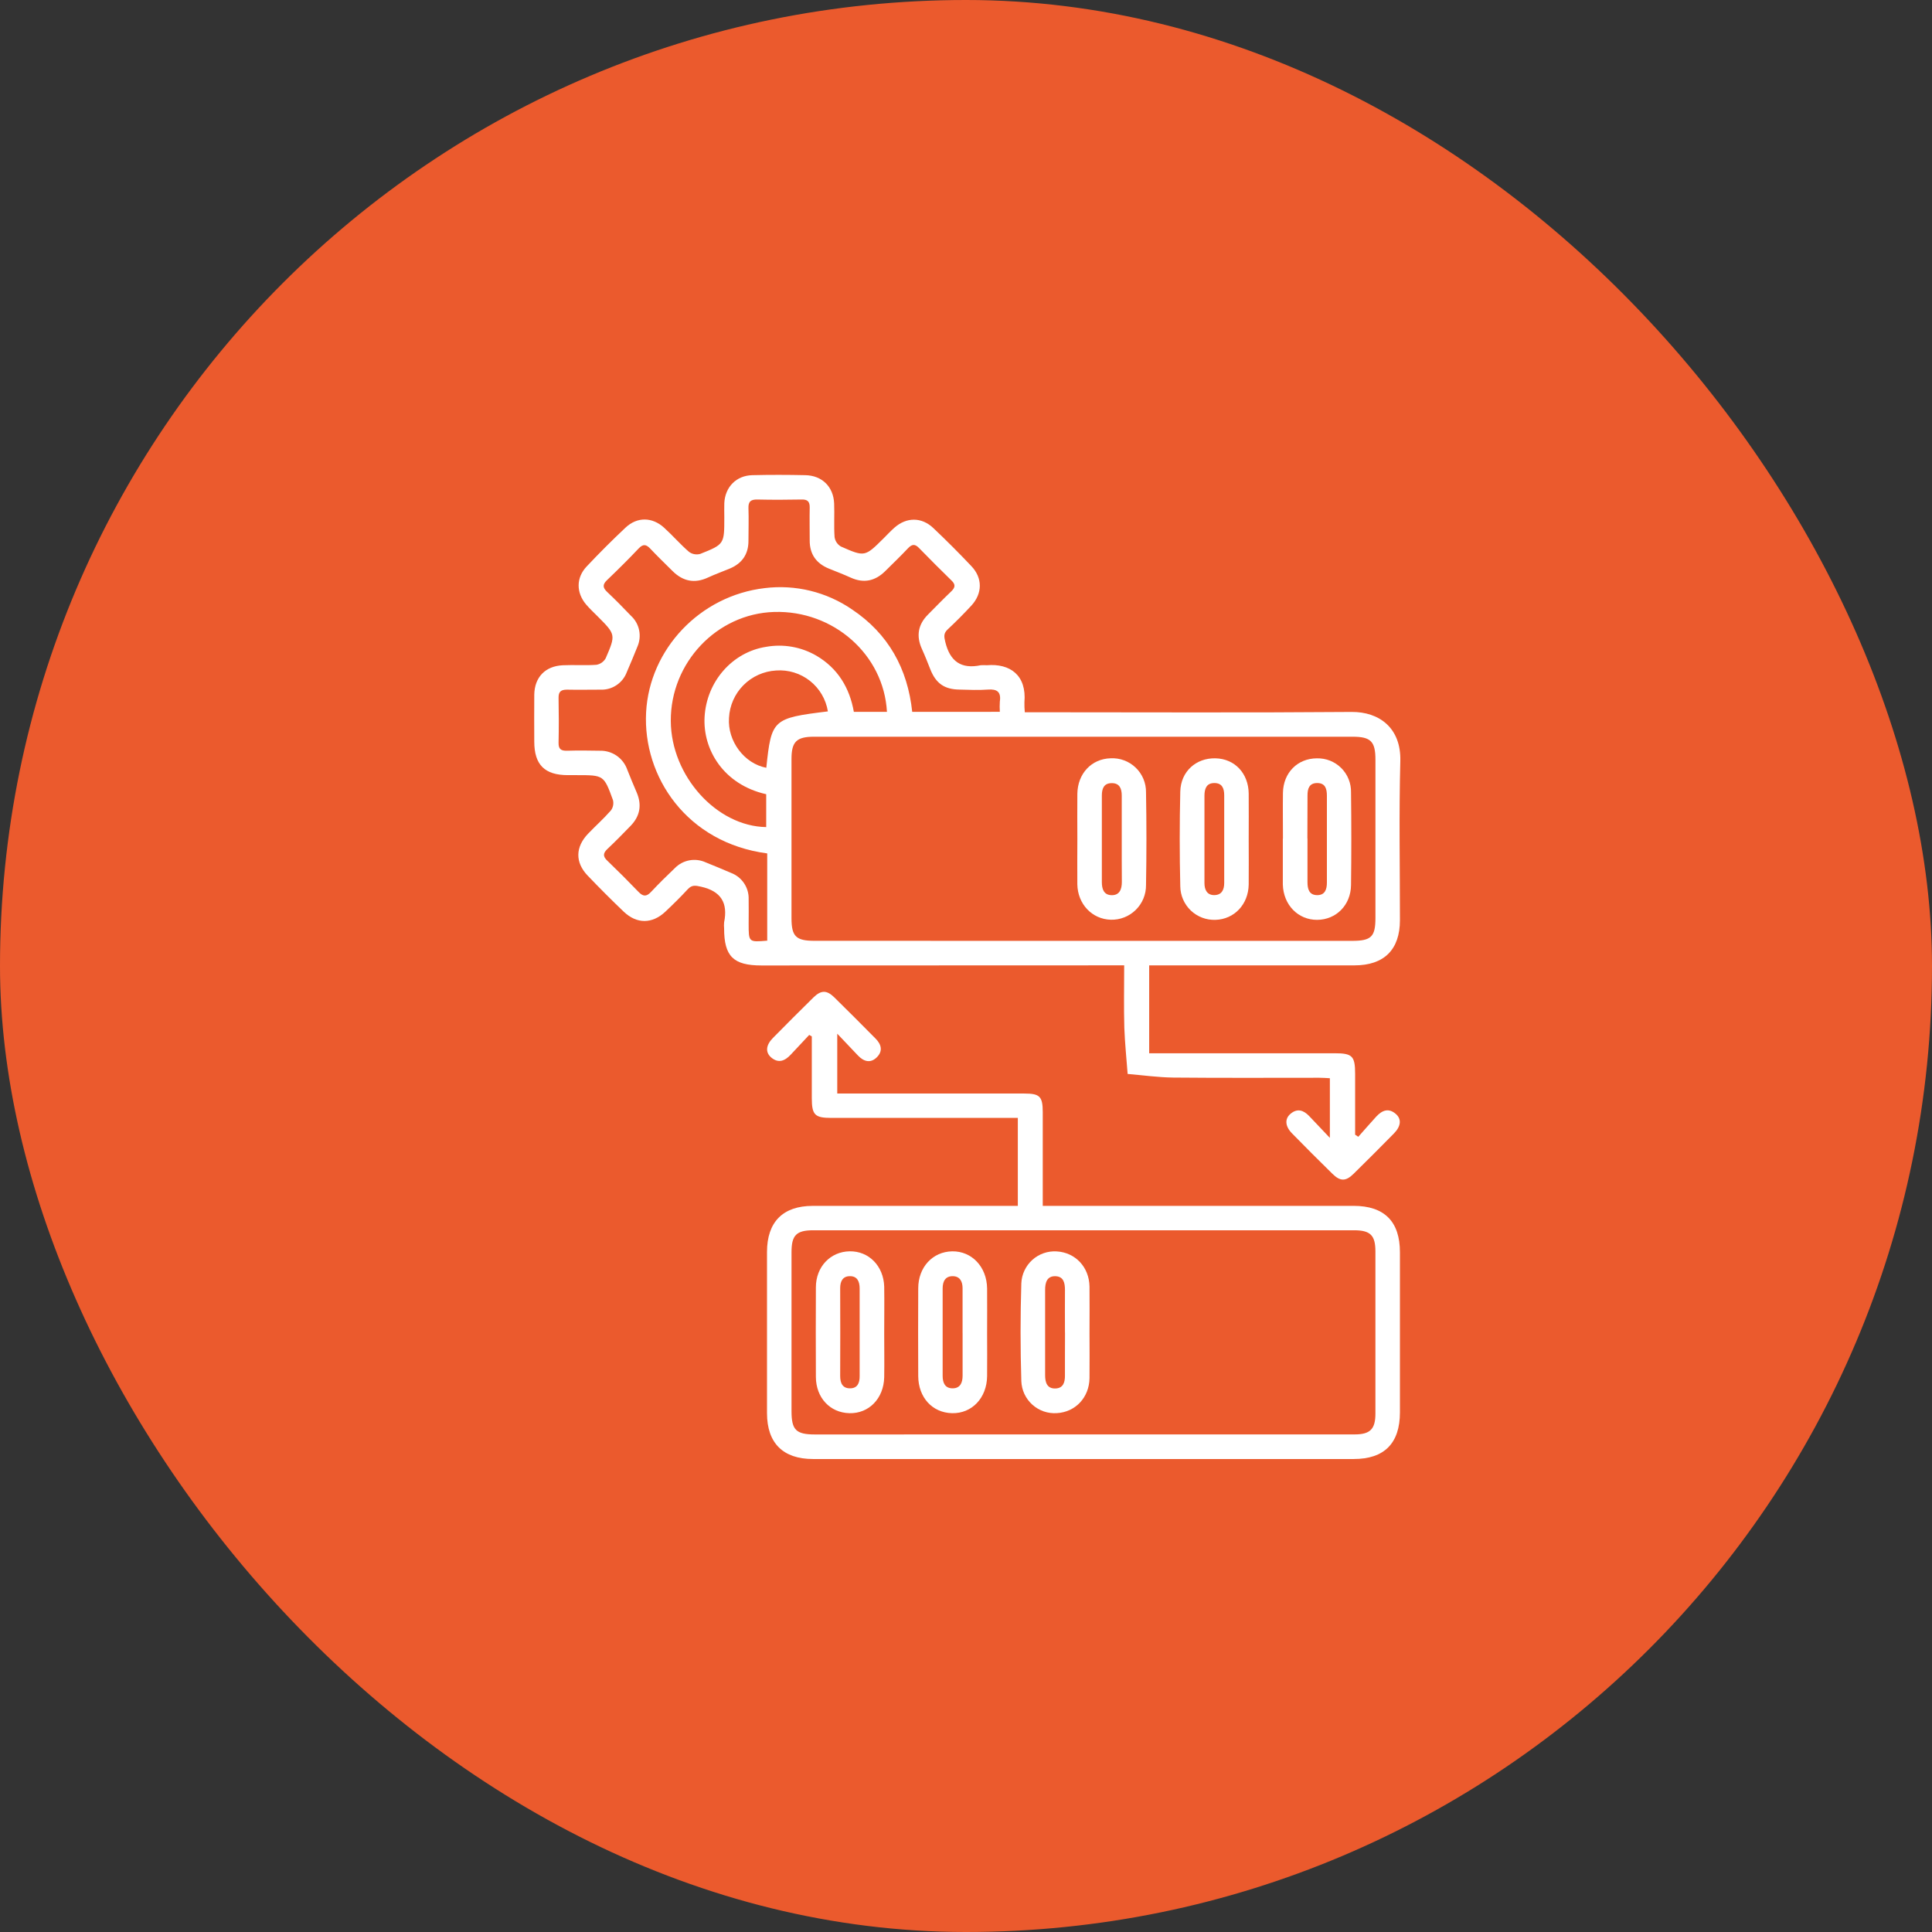 <svg width="80" height="80" viewBox="0 0 80 80" fill="none" xmlns="http://www.w3.org/2000/svg">
<rect x="0" y="0" width="80" height="80" fill="#333333" stroke="none"/>
<rect width="80" height="80" rx="40" fill="#EB5A2D"/>
<path d="M42.435 29.493H42.953C47.291 29.493 51.63 29.515 55.968 29.48C57.102 29.471 58.02 30.136 57.984 31.512C57.926 33.708 57.969 35.906 57.968 38.103C57.968 39.323 57.312 39.973 56.087 39.974C53.425 39.974 50.763 39.974 48.102 39.974H47.585V43.613H55.262C55.999 43.613 56.112 43.726 56.113 44.471V46.985L56.244 47.072C56.493 46.792 56.738 46.508 56.989 46.234C57.227 45.977 57.498 45.864 57.799 46.127C58.042 46.34 58.012 46.636 57.72 46.934C57.167 47.497 56.609 48.054 56.047 48.607C55.724 48.923 55.497 48.922 55.175 48.607C54.611 48.055 54.054 47.497 53.502 46.933C53.215 46.642 53.189 46.334 53.433 46.124C53.718 45.88 53.977 45.969 54.211 46.214L55.067 47.117V44.647C54.929 44.64 54.782 44.628 54.634 44.628C52.62 44.628 50.606 44.639 48.592 44.62C47.958 44.613 47.326 44.523 46.693 44.47C46.645 43.834 46.58 43.2 46.556 42.563C46.532 41.721 46.55 40.877 46.55 39.973H46.032L31.533 39.978C30.366 39.978 29.984 39.6 29.984 38.445C29.976 38.361 29.976 38.276 29.984 38.192C30.148 37.389 29.858 36.903 29.032 36.717C28.8 36.665 28.652 36.633 28.479 36.821C28.183 37.141 27.872 37.448 27.554 37.748C27.006 38.264 26.367 38.267 25.824 37.748C25.315 37.261 24.817 36.762 24.33 36.253C23.811 35.707 23.823 35.076 24.349 34.524C24.661 34.199 24.999 33.898 25.295 33.56C25.341 33.499 25.372 33.428 25.387 33.353C25.401 33.279 25.4 33.202 25.381 33.128C25.006 32.097 24.998 32.097 23.893 32.097H23.517C22.554 32.097 22.125 31.669 22.123 30.712C22.123 30.063 22.115 29.415 22.123 28.767C22.134 28.046 22.574 27.581 23.304 27.547C23.768 27.525 24.235 27.561 24.697 27.528C24.777 27.514 24.853 27.483 24.919 27.436C24.985 27.389 25.04 27.328 25.08 27.258C25.504 26.277 25.495 26.273 24.741 25.516C24.582 25.357 24.416 25.202 24.27 25.031C23.856 24.542 23.851 23.925 24.29 23.459C24.811 22.905 25.348 22.368 25.904 21.846C26.384 21.395 27.008 21.403 27.501 21.853C27.856 22.175 28.171 22.541 28.531 22.852C28.597 22.9 28.673 22.933 28.753 22.947C28.834 22.962 28.916 22.958 28.995 22.936C29.995 22.538 29.992 22.529 29.992 21.423C29.992 21.225 29.985 21.028 29.992 20.831C30.025 20.166 30.488 19.691 31.151 19.676C31.884 19.658 32.619 19.66 33.349 19.676C34.04 19.69 34.511 20.155 34.54 20.846C34.559 21.31 34.525 21.776 34.558 22.239C34.569 22.319 34.598 22.396 34.643 22.463C34.688 22.53 34.747 22.586 34.816 22.628C35.811 23.067 35.814 23.059 36.59 22.289C36.739 22.14 36.884 21.984 37.042 21.845C37.538 21.41 38.161 21.406 38.643 21.862C39.185 22.375 39.712 22.902 40.223 23.443C40.691 23.936 40.685 24.572 40.223 25.076C39.909 25.415 39.579 25.747 39.24 26.064C39.066 26.226 39.09 26.363 39.142 26.579C39.335 27.378 39.791 27.717 40.609 27.546C40.694 27.541 40.778 27.541 40.862 27.546C41.829 27.464 42.516 27.962 42.419 29.081C42.416 29.219 42.421 29.356 42.435 29.493ZM44.831 38.959H55.981C56.783 38.959 56.954 38.791 56.954 38.005C56.954 35.822 56.954 33.639 56.954 31.457C56.954 30.7 56.761 30.506 56.008 30.506C48.575 30.506 41.142 30.506 33.709 30.506C32.982 30.506 32.774 30.712 32.774 31.43C32.774 33.625 32.774 35.821 32.774 38.017C32.774 38.774 32.958 38.957 33.724 38.957L44.831 38.959ZM41.401 29.475C41.392 29.333 41.392 29.191 41.401 29.049C41.46 28.652 41.288 28.524 40.905 28.554C40.523 28.583 40.115 28.564 39.723 28.554C39.109 28.545 38.758 28.299 38.529 27.731C38.416 27.444 38.303 27.155 38.175 26.874C37.93 26.335 38.014 25.858 38.429 25.445C38.746 25.125 39.06 24.802 39.386 24.491C39.549 24.335 39.581 24.209 39.401 24.039C38.95 23.599 38.502 23.151 38.058 22.695C37.892 22.521 37.77 22.525 37.606 22.695C37.297 23.022 36.973 23.335 36.652 23.652C36.237 24.06 35.766 24.164 35.224 23.917C34.93 23.783 34.628 23.669 34.328 23.547C33.803 23.334 33.526 22.952 33.528 22.378C33.528 21.927 33.519 21.475 33.528 21.023C33.535 20.767 33.437 20.674 33.181 20.684C32.576 20.696 31.97 20.698 31.365 20.684C31.095 20.678 30.981 20.762 30.992 21.045C31.008 21.496 30.992 21.948 30.992 22.399C30.992 22.953 30.723 23.332 30.216 23.544C29.918 23.669 29.611 23.777 29.319 23.913C28.764 24.172 28.282 24.073 27.851 23.648C27.542 23.34 27.227 23.038 26.928 22.72C26.757 22.538 26.63 22.516 26.446 22.71C26.019 23.162 25.58 23.596 25.133 24.024C24.942 24.207 24.959 24.338 25.141 24.511C25.479 24.83 25.806 25.161 26.126 25.497C26.299 25.656 26.417 25.865 26.465 26.095C26.512 26.325 26.487 26.564 26.393 26.779C26.254 27.131 26.104 27.48 25.955 27.829C25.874 28.049 25.726 28.238 25.531 28.369C25.337 28.5 25.106 28.566 24.872 28.557C24.407 28.557 23.943 28.567 23.477 28.557C23.227 28.557 23.124 28.642 23.129 28.896C23.141 29.515 23.142 30.138 23.129 30.754C23.122 31.022 23.235 31.093 23.481 31.086C23.933 31.073 24.384 31.077 24.836 31.086C25.084 31.079 25.329 31.151 25.534 31.292C25.738 31.433 25.892 31.636 25.974 31.871C26.101 32.184 26.224 32.498 26.361 32.807C26.587 33.331 26.503 33.795 26.108 34.201C25.794 34.524 25.479 34.847 25.151 35.155C24.967 35.329 24.959 35.464 25.151 35.643C25.588 36.062 26.016 36.49 26.436 36.928C26.622 37.122 26.763 37.141 26.956 36.935C27.273 36.596 27.604 36.269 27.942 35.949C28.104 35.781 28.315 35.668 28.545 35.625C28.775 35.583 29.012 35.612 29.224 35.71C29.576 35.851 29.927 35.997 30.275 36.147C30.494 36.23 30.682 36.38 30.812 36.576C30.942 36.771 31.008 37.002 31 37.236C31.007 37.575 31 37.913 31 38.252C31 39.016 31 39.016 31.769 38.951C31.792 38.951 31.812 38.919 31.769 38.951V35.338C28.442 34.901 26.611 32.162 26.754 29.491C26.894 26.894 28.969 24.666 31.668 24.352C32.939 24.196 34.224 24.51 35.28 25.235C36.788 26.244 37.584 27.689 37.773 29.477L41.401 29.475ZM36.727 29.477C36.596 27.097 34.502 25.264 32.051 25.34C29.68 25.413 27.761 27.442 27.776 29.856C27.788 32.126 29.669 34.216 31.727 34.248V32.887C29.96 32.489 29.1 31.042 29.175 29.692C29.256 28.215 30.331 26.999 31.722 26.784C32.436 26.656 33.172 26.785 33.8 27.148C34.694 27.671 35.181 28.484 35.356 29.477H36.727ZM34.281 29.457C34.2 28.958 33.935 28.507 33.538 28.193C33.141 27.88 32.641 27.726 32.136 27.764C31.626 27.793 31.145 28.009 30.785 28.371C30.425 28.733 30.212 29.216 30.186 29.726C30.12 30.687 30.817 31.62 31.731 31.792C31.942 29.786 31.995 29.737 34.282 29.457H34.281Z" fill="white"/>
<path d="M42.146 49.928V46.29H34.417C33.74 46.29 33.616 46.164 33.615 45.472V42.916L33.508 42.854L32.741 43.673C32.5 43.929 32.234 44.044 31.931 43.786C31.685 43.571 31.713 43.276 32.007 42.978C32.56 42.416 33.118 41.858 33.68 41.305C34 40.992 34.233 40.99 34.553 41.305C35.128 41.87 35.691 42.434 36.257 43.007C36.499 43.251 36.566 43.528 36.302 43.785C36.038 44.041 35.763 43.954 35.527 43.707C35.264 43.432 35.004 43.156 34.669 42.803V45.281H42.417C43.056 45.281 43.176 45.402 43.178 46.047C43.178 47.176 43.178 48.303 43.178 49.427V49.932H56.049C57.322 49.932 57.968 50.578 57.968 51.852C57.968 54.062 57.968 56.273 57.968 58.484C57.968 59.763 57.321 60.415 56.056 60.415H33.666C32.424 60.415 31.761 59.755 31.76 58.517C31.76 56.292 31.76 54.067 31.76 51.842C31.76 50.6 32.417 49.934 33.652 49.933H42.146V49.928ZM44.815 59.396C48.578 59.396 52.337 59.396 56.093 59.396C56.734 59.396 56.953 59.178 56.953 58.535C56.953 56.296 56.953 54.057 56.953 51.819C56.953 51.149 56.744 50.943 56.067 50.943H33.678C32.977 50.943 32.775 51.147 32.775 51.846C32.775 54.042 32.775 56.239 32.775 58.435C32.775 59.212 32.963 59.398 33.749 59.398L44.815 59.396Z" fill="white"/>
<path d="M44.611 34.724C44.611 34.105 44.603 33.482 44.611 32.867C44.624 32.028 45.2 31.422 45.986 31.399C46.177 31.389 46.368 31.418 46.547 31.485C46.726 31.552 46.889 31.654 47.027 31.787C47.164 31.919 47.273 32.078 47.347 32.255C47.42 32.431 47.457 32.62 47.454 32.812C47.477 34.091 47.477 35.371 47.454 36.65C47.456 36.841 47.419 37.03 47.346 37.207C47.273 37.383 47.165 37.543 47.029 37.677C46.893 37.811 46.731 37.916 46.554 37.986C46.376 38.056 46.186 38.089 45.995 38.084C45.221 38.062 44.624 37.437 44.61 36.616C44.603 35.991 44.611 35.357 44.611 34.724ZM46.449 34.751C46.449 34.148 46.449 33.544 46.449 32.945C46.449 32.665 46.368 32.426 46.035 32.428C45.702 32.429 45.625 32.662 45.625 32.946C45.625 34.139 45.625 35.331 45.625 36.525C45.625 36.81 45.705 37.056 46.018 37.067C46.357 37.08 46.453 36.823 46.453 36.523C46.448 35.935 46.449 35.34 46.449 34.751Z" fill="white"/>
<path d="M51.706 34.764C51.706 35.382 51.713 36.005 51.706 36.621C51.695 37.447 51.11 38.066 50.328 38.089C50.14 38.095 49.953 38.065 49.778 37.998C49.603 37.931 49.443 37.831 49.307 37.701C49.172 37.572 49.064 37.416 48.989 37.244C48.914 37.072 48.875 36.887 48.873 36.7C48.842 35.391 48.842 34.082 48.873 32.774C48.894 31.941 49.53 31.381 50.331 31.4C51.131 31.419 51.696 32.023 51.706 32.861C51.712 33.497 51.706 34.129 51.706 34.764ZM49.874 34.716C49.874 35.334 49.874 35.951 49.874 36.568C49.874 36.835 49.975 37.06 50.27 37.065C50.585 37.065 50.693 36.85 50.692 36.555C50.692 35.351 50.692 34.145 50.692 32.937C50.692 32.65 50.611 32.422 50.279 32.424C49.947 32.426 49.875 32.673 49.874 32.949C49.873 33.538 49.874 34.129 49.874 34.716Z" fill="white"/>
<path d="M53.124 34.728C53.124 34.095 53.115 33.462 53.124 32.828C53.139 31.995 53.728 31.405 54.526 31.401C54.713 31.396 54.899 31.429 55.073 31.497C55.247 31.567 55.405 31.67 55.538 31.802C55.67 31.934 55.775 32.092 55.844 32.266C55.914 32.439 55.947 32.626 55.943 32.813C55.959 34.092 55.959 35.372 55.943 36.651C55.933 37.48 55.326 38.084 54.541 38.089C53.755 38.093 53.141 37.475 53.119 36.621V34.728H53.124ZM54.14 34.717C54.14 35.324 54.14 35.929 54.14 36.534C54.14 36.821 54.214 37.062 54.538 37.066C54.862 37.069 54.945 36.831 54.944 36.542C54.944 35.345 54.944 34.149 54.944 32.953C54.944 32.67 54.884 32.426 54.546 32.424C54.209 32.422 54.139 32.66 54.141 32.944C54.139 33.535 54.136 34.129 54.136 34.717H54.14Z" fill="white"/>
<path d="M40.874 55.213C40.874 55.804 40.881 56.395 40.874 56.986C40.862 57.889 40.242 58.536 39.422 58.517C38.602 58.498 38.026 57.862 38.022 56.98C38.016 55.769 38.016 54.559 38.022 53.349C38.022 52.469 38.62 51.829 39.428 51.815C40.235 51.802 40.863 52.453 40.874 53.354C40.88 53.974 40.874 54.593 40.874 55.213ZM39.858 55.196C39.858 54.578 39.858 53.961 39.858 53.342C39.858 53.072 39.754 52.852 39.463 52.844C39.149 52.836 39.033 53.053 39.033 53.349C39.033 54.553 39.033 55.76 39.033 56.971C39.033 57.262 39.131 57.489 39.448 57.488C39.765 57.486 39.859 57.249 39.859 56.965C39.858 56.371 39.859 55.785 39.859 55.196H39.858Z" fill="white"/>
<path d="M45.114 55.213C45.114 55.831 45.122 56.455 45.114 57.07C45.1 57.871 44.528 58.474 43.759 58.515C43.575 58.527 43.391 58.502 43.216 58.442C43.042 58.381 42.882 58.286 42.745 58.163C42.608 58.039 42.497 57.889 42.419 57.722C42.341 57.555 42.298 57.374 42.291 57.19C42.249 55.839 42.249 54.489 42.291 53.137C42.299 52.954 42.343 52.773 42.422 52.607C42.5 52.441 42.611 52.291 42.747 52.169C42.884 52.045 43.044 51.951 43.218 51.891C43.392 51.831 43.576 51.806 43.759 51.818C44.531 51.865 45.099 52.468 45.114 53.271C45.122 53.918 45.114 54.565 45.114 55.213ZM44.098 55.183C44.098 54.594 44.091 54.005 44.098 53.415C44.098 53.116 44.038 52.851 43.695 52.845C43.352 52.839 43.276 53.109 43.276 53.41C43.276 54.588 43.276 55.767 43.276 56.946C43.276 57.244 43.356 57.505 43.704 57.494C44.02 57.484 44.101 57.245 44.097 56.957C44.094 56.362 44.1 55.773 44.1 55.183H44.098Z" fill="white"/>
<path d="M36.613 55.213C36.613 55.818 36.623 56.423 36.613 57.028C36.593 57.91 35.978 58.538 35.172 58.517C34.366 58.497 33.789 57.875 33.784 57.02C33.778 55.781 33.778 54.543 33.784 53.306C33.784 52.454 34.384 51.828 35.18 51.814C35.976 51.801 36.584 52.419 36.613 53.272C36.623 53.919 36.613 54.565 36.613 55.213ZM35.596 55.213C35.596 54.593 35.596 53.971 35.596 53.354C35.596 53.064 35.499 52.833 35.175 52.844C34.883 52.854 34.789 53.07 34.79 53.346C34.795 54.558 34.795 55.769 34.79 56.978C34.79 57.274 34.889 57.494 35.21 57.488C35.512 57.482 35.598 57.256 35.596 56.986C35.596 56.395 35.596 55.806 35.596 55.213Z" fill="white"/>
</svg>

